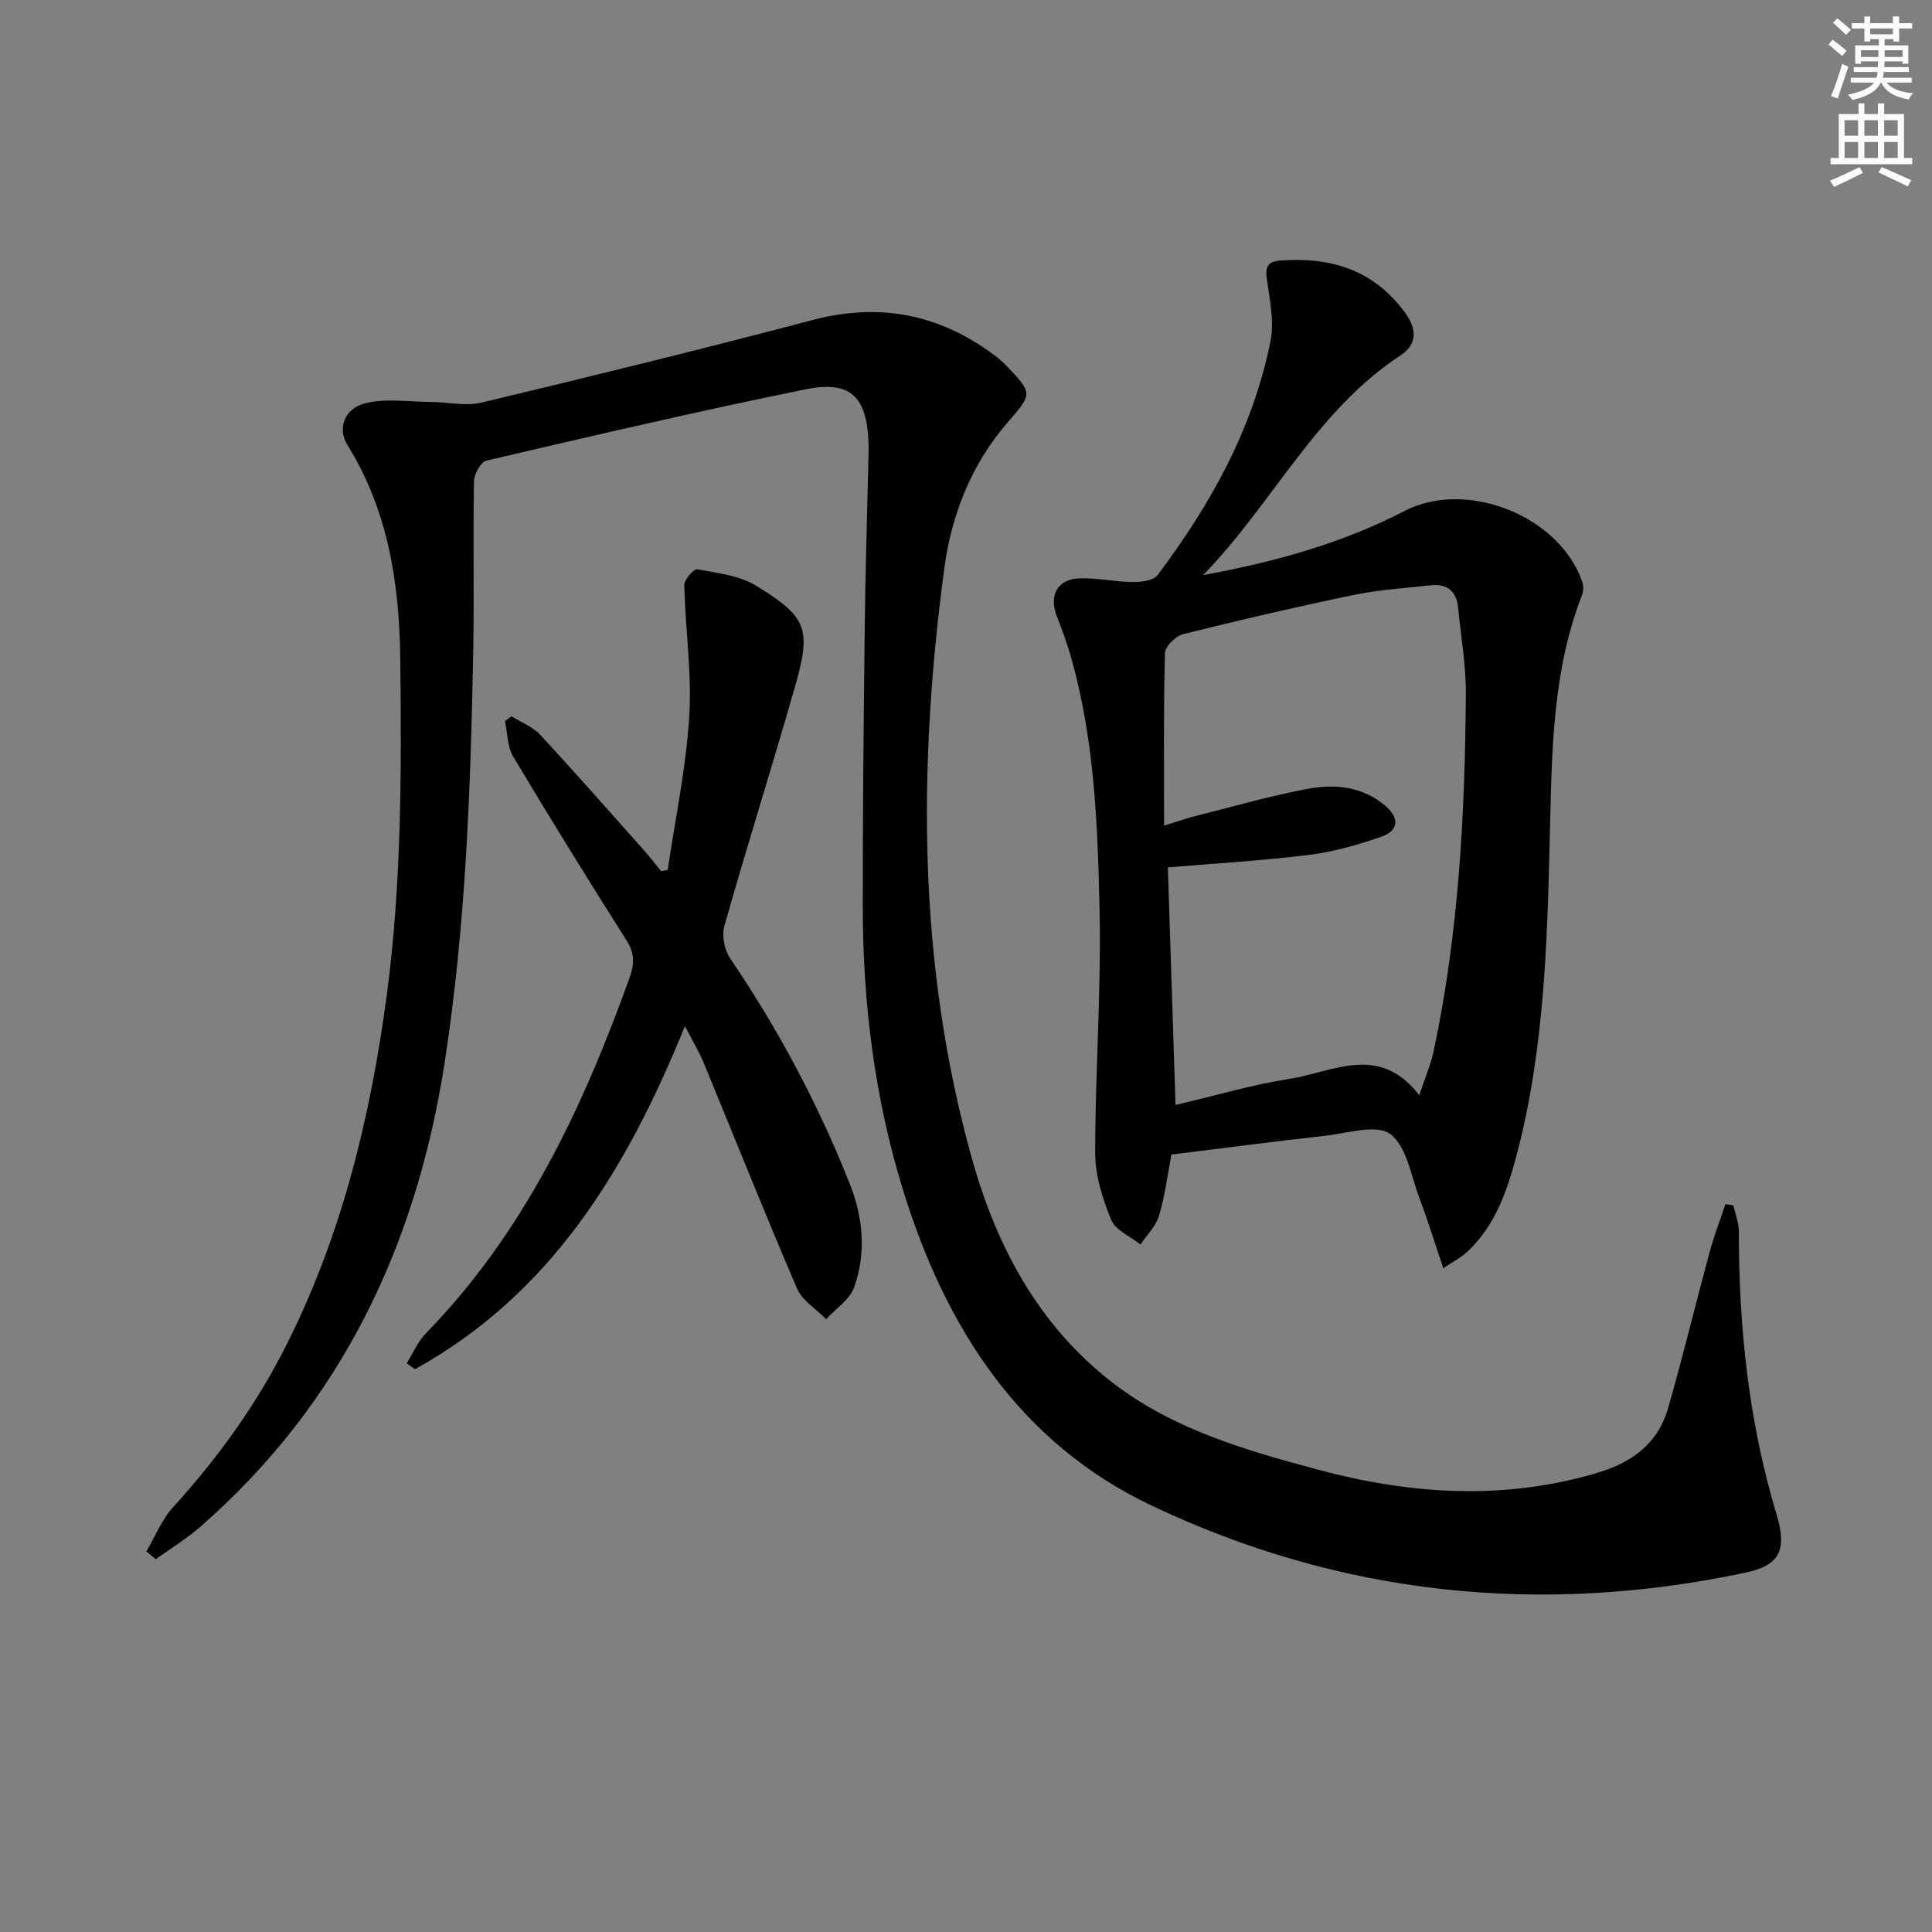 <svg enable-background="new 0 0 400 400" viewBox="0 0 400 400" xmlns="http://www.w3.org/2000/svg"><rect x="0" y="0" width="400" height="400" fill="#808080" stroke="none"/><path d="m378.6 9.2.8-1c.9.7 1.9 1.4 2.9 2.3l-.9 1.1c-1.1-.9-2-1.7-2.8-2.4zm.5 10.7c.9-2.1 1.6-4.3 2.3-6.7.4.2.8.4 1.3.6-.7 2.1-1.5 4.3-2.2 6.6zm.4-15.2.9-.9c1 .8 2 1.6 2.8 2.4l-1 1c-1-.9-1.9-1.8-2.7-2.5zm12.5-1.3h1.2v1.4h2.7v1.1h-2.7v2.7h-1.2v-.5h-1.8v1.3h4.9v3.8h-1.2v-.5h-3.7c0 .4-.1.9-.1 1.2h5.1v1h-5.2c0 .5-.1.9-.2 1.2h6v1h-5.2c1.1 1.3 2.9 2 5.5 2.2-.4.4-.7.8-.9 1.3-2.9-.5-4.8-1.6-5.7-3.5h-.1c-.8 1.7-2.7 2.9-5.9 3.6-.2-.4-.6-.8-.9-1.1 2.8-.6 4.6-1.4 5.4-2.5h-4.8v-1h5.3c.1-.3.2-.7.2-1.2h-4.9v-1h5c0-.4 0-.8.1-1.2h-3.6v.5h-1.2v-3.8h4.9v-1.3h-1.8v.5h-1.2v-2.7h-2.6v-1.1h2.6v-1.4h1.2v1.4h4.7v-1.4zm-6.7 8.4h3.6c0-.4 0-.9 0-1.4h-3.6zm1.9-4.7h4.7v-1.2h-4.7zm6.7 3.3h-3.7v1.4h3.7z" fill="#fcfbfa"/><path d="m384.7 21.4h1.3v2.2h2.8v-2.2h1.3v2.2h4.1v9.1h1.7v1.3h-16.9v-1.3h1.7v-9.1h4.1v-2.2zm.3 13.2.7 1.2c-1.8.9-3.8 1.9-6 2.9-.2-.4-.5-.8-.8-1.3 2.4-1 4.4-2 6.1-2.8zm-3.1-6.5h2.8v-3.2h-2.8zm0 4.6h2.8v-3.3h-2.8zm4.1-4.6h2.8v-3.2h-2.8zm0 4.6h2.8v-3.3h-2.8zm3.6 1.9c2.1.9 4.1 1.8 6.1 2.7l-.7 1.3c-2.2-1.1-4.2-2-6.1-2.9zm3.3-9.7h-2.8v3.2h2.8zm-2.8 7.8h2.8v-3.3h-2.8z" fill="#fcfbfa"/><g fill="#010103"><path d="m358.89 249.56c.39 1.82 1.12 3.64 1.12 5.46 0 19.86 2.04 39.41 7.81 58.52 2.29 7.58.47 10.6-6.48 12.07-42.53 9-83.87 4.67-123-13.94-27.31-12.98-42.59-36.86-51.33-65.14-5.89-19.04-8.36-38.63-8.38-58.52-.01-19.32.17-38.65.4-57.97.14-12.14.53-24.29.8-36.43.01-.67.02-1.33-.01-2-.38-9.53-3.71-12.9-13.11-10.99-22.08 4.49-44.04 9.62-65.99 14.74-1.17.27-2.57 2.8-2.59 4.3-.21 11.66.06 23.33-.15 34.99-.53 28.59-1.55 57.16-5.94 85.48-5.86 37.73-21.38 70.44-50.5 95.92-2.88 2.52-6.2 4.53-9.31 6.78-.64-.54-1.28-1.09-1.92-1.63 1.82-3.08 3.17-6.58 5.53-9.16 9.36-10.28 17.39-21.44 23.61-33.87 11.37-22.69 17.25-46.93 20.6-71.95 3.11-23.18 3.08-46.44 2.82-69.74-.17-15.68-2.5-30.75-10.96-44.39-2.06-3.32-.68-7.5 3.71-8.6 4.27-1.07 9.01-.3 13.54-.27 3.52.03 7.23.92 10.54.13 22.9-5.48 45.77-11.09 68.53-17.09 13.86-3.66 26.2-1.23 37.56 7.21.93.69 1.82 1.46 2.62 2.3 5.4 5.65 5.37 5.75.28 11.6-7.56 8.7-11.69 19.17-13.18 30.27-5.48 41.01-5.54 81.91 5.69 122.13 5.1 18.26 13.78 34.65 29.19 46.53 12.53 9.66 27.5 13.95 42.42 17.96 19.04 5.12 38.18 6.43 57.53.79 7.55-2.2 12.9-6.11 15.05-13.61 3.06-10.67 5.66-21.47 8.56-32.19.91-3.36 2.18-6.63 3.28-9.94.55.09 1.1.17 1.66.25z"/><path d="m249.08 119.07c14.57-2.67 28.61-6.49 41.69-13.27 12.79-6.63 31.98.92 36.78 14.54.3.85.32 2 0 2.82-5.91 15.19-6.23 31.12-6.61 47.11-.55 23.07-.97 46.19-6.9 68.73-1.95 7.42-4.41 14.7-10.25 20.16-1.28 1.2-2.91 2.02-4.97 3.41-1.76-5.21-3.2-9.9-4.93-14.47-1.76-4.66-2.63-10.78-6.06-13.31-2.86-2.11-8.9-.15-13.48.36-10.55 1.17-21.08 2.56-31.82 3.89-.83 4.33-1.35 8.61-2.57 12.69-.65 2.16-2.52 3.96-3.84 5.92-2.09-1.67-5.17-2.93-6.06-5.09-1.79-4.35-3.31-9.18-3.31-13.82-.01-16.63 1.25-33.27.91-49.88-.37-17.56-1-35.21-5.78-52.33-.85-3.03-1.93-6-3.07-8.93-1.7-4.39.13-7.76 4.82-7.87 3.62-.08 7.26.74 10.9.77 1.74.02 4.27-.29 5.13-1.43 10.98-14.59 19.77-30.35 23.38-48.44.81-4.04-.15-8.51-.73-12.72-.36-2.54.01-3.77 2.76-3.97 10.44-.76 19.3 1.87 25.82 10.79 2.66 3.65 2.41 6.65-.97 8.88-17.59 11.56-26.54 30.85-40.84 45.46zm-8.07 51.87c3.07-.95 4.6-1.51 6.17-1.9 7.71-1.94 15.38-4.15 23.17-5.65 5.79-1.12 11.62-.69 16.48 3.46 2.99 2.55 2.73 5.14-.84 6.38-4.81 1.68-9.82 3.12-14.86 3.75-9.5 1.19-19.09 1.74-29.34 2.61.53 16.43 1.05 32.73 1.59 49.18 8.54-2 16.04-4.24 23.69-5.42 8.89-1.37 18.44-7.4 26.77 3.4 1.21-3.66 2.41-6.39 3.01-9.24 5.16-24.34 6.47-49.05 6.64-73.84.04-5.94-1.02-11.88-1.6-17.82-.34-3.44-2.27-5.07-5.73-4.67-5.27.6-10.62.91-15.79 1.98-11.86 2.46-23.66 5.19-35.41 8.13-1.55.39-3.73 2.55-3.77 3.94-.31 11.62-.18 23.25-.18 35.71z"/><path d="m141.81 212.44c-12.09 29.81-27.79 55.51-55.89 71.03-.58-.4-1.15-.8-1.73-1.2 1.32-2.1 2.32-4.52 4.01-6.25 20.34-20.87 32.37-46.45 42.08-73.41 1.02-2.85 1.23-5.08-.51-7.82-7.99-12.61-15.85-25.31-23.51-38.13-1.23-2.06-1.18-4.89-1.72-7.36.46-.33.92-.66 1.37-.99 1.99 1.25 4.37 2.13 5.91 3.8 7.35 7.93 14.49 16.06 21.68 24.13 1.18 1.33 2.25 2.75 3.37 4.13.46-.08.92-.16 1.37-.25 1.56-10.58 3.8-21.12 4.46-31.76.56-9.01-.81-18.14-1.03-27.22-.03-1.13 1.98-3.41 2.7-3.27 4.14.76 8.68 1.26 12.15 3.38 10.73 6.58 11.51 8.94 7.96 21.33-4.71 16.43-9.86 32.73-14.52 49.18-.56 1.99.03 4.94 1.22 6.68 9.97 14.65 18.22 30.19 24.75 46.64 2.78 7 3.45 14.33.91 21.44-.92 2.56-3.8 4.42-5.79 6.6-2.06-2.1-4.96-3.84-6.04-6.36-6.63-15.41-12.82-31-19.23-46.5-.97-2.4-2.34-4.65-3.97-7.82z"/></g></svg>
